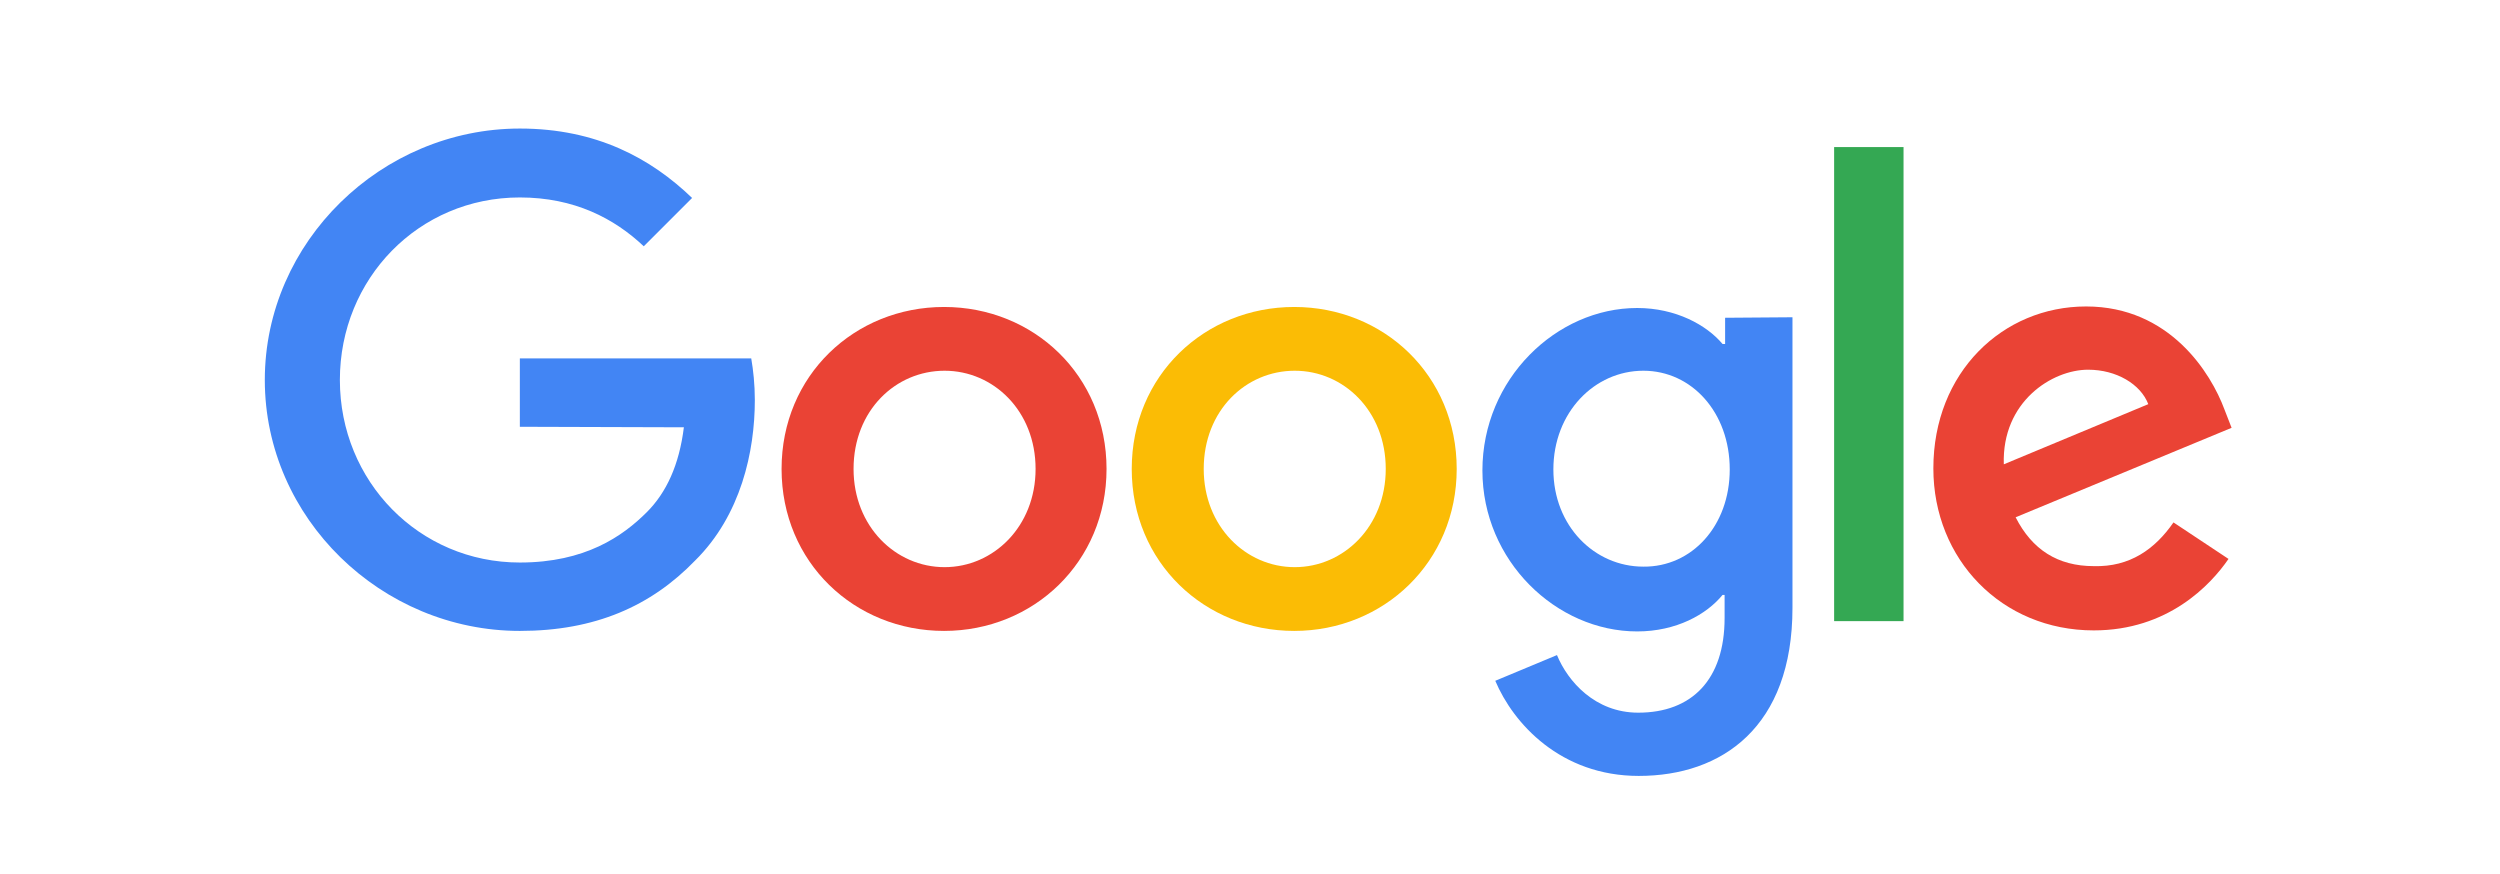 <?xml version="1.0" encoding="utf-8"?>
<!-- Generator: $$$/GeneralStr/196=Adobe Illustrator 27.6.0, SVG Export Plug-In . SVG Version: 6.00 Build 0)  -->
<svg version="1.1" id="Layer_1" xmlns="http://www.w3.org/2000/svg" xmlns:xlink="http://www.w3.org/1999/xlink" x="0px" y="0px"
	 viewBox="0 0 486.2 170" style="enable-background:new 0 0 486.2 170;" xml:space="preserve">
<style type="text/css">
	.st0{fill:#EA4335;}
	.st1{fill:#FBBC05;}
	.st2{fill:#4285F4;}
	.st3{fill:#34A853;}
</style>
<path class="st0" d="M215.2,91.2c0,18.1-14.2,31.5-31.6,31.5s-31.6-13.3-31.6-31.5c0-18.2,14.2-31.5,31.6-31.5S215.2,73,215.2,91.2z
	 M201.4,91.2c0-11.3-8.2-19.1-17.7-19.1c-9.5,0-17.7,7.7-17.7,19.1c0,11.2,8.2,19.1,17.7,19.1C193.2,110.3,201.4,102.4,201.4,91.2z"
	/>
<path class="st1" d="M283.3,91.2c0,18.1-14.2,31.5-31.6,31.5s-31.6-13.3-31.6-31.5c0-18.2,14.2-31.5,31.6-31.5S283.3,73,283.3,91.2z
	 M269.5,91.2c0-11.3-8.2-19.1-17.7-19.1c-9.5,0-17.7,7.7-17.7,19.1c0,11.2,8.2,19.1,17.7,19.1C261.3,110.3,269.5,102.4,269.5,91.2z"
	/>
<path class="st2" d="M348.6,61.7v56.5c0,23.2-13.7,32.7-29.9,32.7c-15.2,0-24.4-10.2-27.9-18.5l12-5c2.1,5.1,7.4,11.2,15.8,11.2
	c10.4,0,16.8-6.4,16.8-18.4v-4.5H335c-3.1,3.8-9,7.1-16.6,7.1c-15.7,0-30.1-13.7-30.1-31.3c0-17.8,14.4-31.6,30.1-31.6
	c7.5,0,13.5,3.3,16.6,7h0.5v-5.1L348.6,61.7L348.6,61.7z M336.4,91.3c0-11.1-7.4-19.2-16.8-19.2c-9.5,0-17.5,8.1-17.5,19.2
	c0,11,8,18.9,17.5,18.9C329,110.3,336.4,102.3,336.4,91.3z"/>
<path class="st3" d="M370.2,28.6v92.2h-13.5V28.6H370.2z"/>
<path class="st0" d="M422.7,101.6l10.7,7.1c-3.5,5.1-11.8,13.9-26.2,13.9c-17.9,0-31.2-13.8-31.2-31.5c0-18.7,13.5-31.5,29.7-31.5
	c16.3,0,24.3,13,26.9,20l1.4,3.6l-42,17.4c3.2,6.3,8.2,9.5,15.2,9.5C414.2,110.3,419.1,106.8,422.7,101.6L422.7,101.6z M389.7,90.3
	l28.1-11.7c-1.5-3.9-6.2-6.7-11.7-6.7C399.1,71.9,389.3,78.1,389.7,90.3z"/>
<path class="st2" d="M101.1,83V69.7h45c0.4,2.3,0.7,5.1,0.7,8.1c0,10-2.7,22.4-11.6,31.2c-8.6,8.9-19.5,13.7-34.1,13.7
	c-26.9,0-49.6-21.9-49.6-48.8S74.2,25,101.1,25c14.9,0,25.5,5.8,33.5,13.5l-9.4,9.4c-5.7-5.4-13.5-9.5-24.1-9.5
	c-19.7,0-35,15.8-35,35.5s15.4,35.5,35,35.5c12.7,0,20-5.1,24.7-9.8c3.8-3.8,6.3-9.2,7.2-16.5L101.1,83z"/>
</svg>
